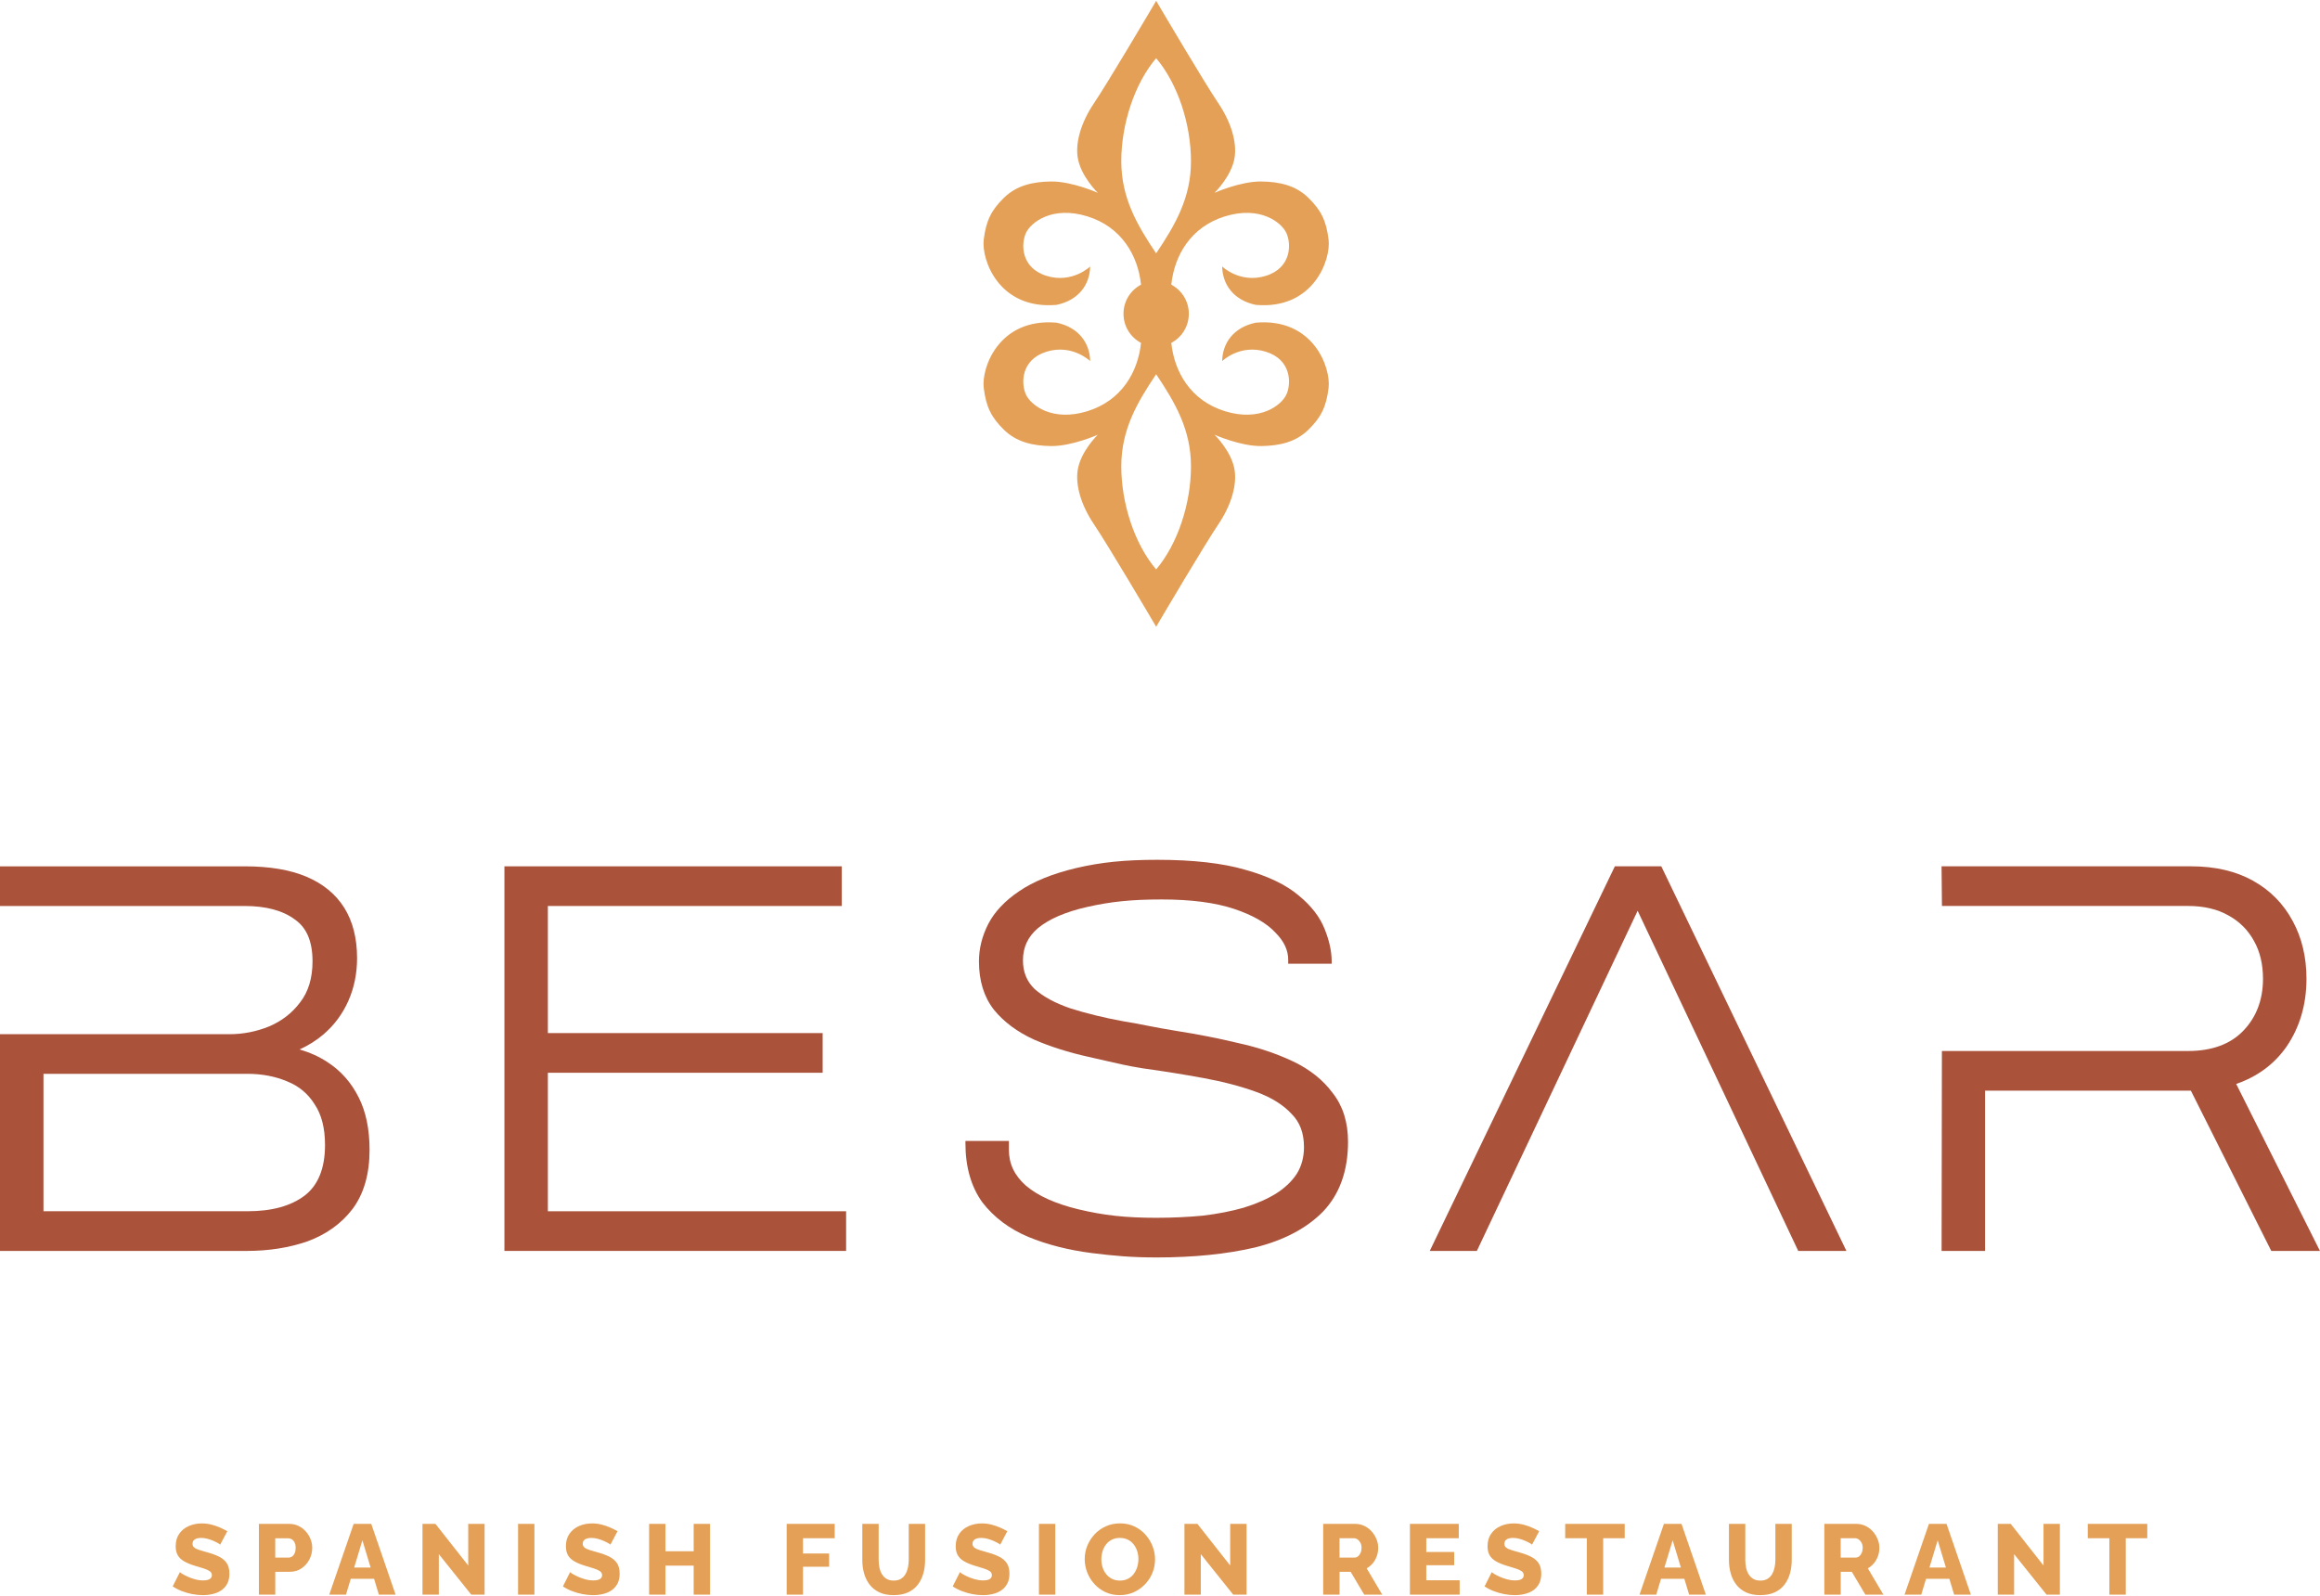 <svg width="250" height="172" viewBox="0 0 250 172" fill="none" xmlns="http://www.w3.org/2000/svg">
<g clip-path="url(#clip0_405_1108)">
<path d="M35.322 114.486C34.41 113.88 33.387 113.416 32.271 113.103C33.237 112.666 34.102 112.12 34.858 111.474C36.02 110.478 36.923 109.258 37.545 107.85C38.165 106.448 38.478 104.901 38.478 103.258C38.478 101.117 38.012 99.286 37.093 97.823C36.165 96.347 34.784 95.221 32.992 94.47C31.243 93.736 29.033 93.365 26.422 93.365H0V97.638H26.359C28.662 97.638 30.487 98.129 31.783 99.1C33.057 99.995 33.677 101.471 33.677 103.608C33.677 105.403 33.229 106.887 32.342 108.022C31.48 109.174 30.348 110.047 28.986 110.622C27.628 111.174 26.193 111.455 24.722 111.455H0V134.812H26.594C28.959 134.812 31.158 134.466 33.139 133.778C35.158 133.036 36.795 131.86 37.998 130.28C39.21 128.654 39.824 126.515 39.824 123.926C39.824 121.686 39.425 119.776 38.645 118.251C37.854 116.671 36.735 115.405 35.322 114.489V114.486ZM35.024 123.394C35.024 125.901 34.282 127.738 32.823 128.851C31.346 129.969 29.289 130.534 26.714 130.534H4.685V115.724H26.654C28.236 115.724 29.69 116.003 30.981 116.557C32.211 117.048 33.194 117.872 33.906 119.012C34.648 120.109 35.024 121.582 35.024 123.391V123.394Z" fill="#AB523B"/>
<path d="M179.021 93.363H174.014L154.198 134.542L154.07 134.81H159.145L159.196 134.703C159.357 134.359 174.664 101.96 176.47 98.154C178.254 101.894 193.563 134.357 193.724 134.703L193.773 134.81H198.966L179.07 93.469L179.018 93.363H179.021Z" fill="#AB523B"/>
<path d="M240.972 116.816C243.255 116.027 245.073 114.682 246.382 112.811C247.817 110.721 248.543 108.254 248.543 105.479C248.543 103.158 248.044 101.065 247.062 99.264C246.068 97.403 244.625 95.938 242.767 94.907C240.923 93.881 238.691 93.363 236.132 93.363H209.219L209.262 97.635H235.78C237.49 97.635 238.961 97.982 240.153 98.669C241.326 99.311 242.243 100.23 242.887 101.406C243.531 102.549 243.858 103.921 243.858 105.479C243.858 107.752 243.133 109.651 241.7 111.119C240.312 112.543 238.32 113.266 235.78 113.266H209.257L209.224 134.81H213.909V117.539H236.085L244.696 134.706L244.748 134.81H249.995L240.969 116.816H240.972Z" fill="#AB523B"/>
<path d="M59.037 115.61H88.648V111.335H59.037V97.638H90.708V93.363H54.355V134.81H91.175V130.537H59.037V115.61Z" fill="#AB523B"/>
<path d="M139.323 114.382C137.571 113.547 135.577 112.879 133.402 112.404C131.279 111.894 129.056 111.457 126.797 111.105C125.626 110.92 124.655 110.734 123.719 110.551C122.879 110.388 122.011 110.219 121.004 110.055C118.933 109.673 117.034 109.206 115.357 108.674C113.73 108.12 112.429 107.419 111.499 106.595C110.647 105.777 110.233 104.762 110.233 103.49C110.233 102.077 110.77 100.937 111.87 100.009C113.073 99.024 114.855 98.26 117.165 97.739C119.727 97.16 121.973 96.934 125.176 96.934C128.379 96.934 130.96 97.278 132.993 97.954C134.985 98.62 136.474 99.472 137.424 100.492C138.36 101.43 138.815 102.391 138.815 103.43V103.861H143.5V103.605C143.5 102.552 143.249 101.39 142.755 100.154C142.25 98.847 141.301 97.616 139.937 96.5C138.583 95.352 136.652 94.424 134.199 93.739C131.771 93.024 128.576 92.661 124.709 92.661C121.193 92.661 118.652 92.921 115.938 93.556C113.414 94.156 111.354 94.997 109.815 96.05C108.287 97.081 107.171 98.266 106.5 99.564C105.832 100.86 105.491 102.222 105.491 103.608C105.491 105.698 106.031 107.447 107.098 108.813C108.17 110.134 109.63 111.22 111.441 112.044C113.187 112.797 115.157 113.422 117.296 113.896C117.943 114.038 118.53 114.175 119.094 114.306C120.377 114.606 121.591 114.887 123.157 115.135C125.408 115.446 127.604 115.798 129.686 116.183C131.787 116.565 133.7 117.067 135.377 117.678C136.99 118.265 138.267 119.059 139.181 120.046C140.079 120.944 140.515 122.114 140.515 123.629C140.515 124.709 140.253 125.675 139.743 126.496C139.211 127.312 138.452 128.032 137.487 128.641C136.523 129.233 135.356 129.74 134.019 130.152C132.698 130.529 131.219 130.818 129.629 131.009C128.011 131.162 126.316 131.241 124.598 131.241C121.31 131.241 118.953 130.984 116.186 130.321C113.719 129.724 111.823 128.864 110.549 127.773C109.316 126.682 108.718 125.421 108.718 123.923V122.957H104.034V123.219C104.034 125.765 104.648 127.907 105.864 129.585C107.1 131.189 108.765 132.439 110.814 133.301C112.846 134.138 115.146 134.722 117.651 135.042C120.049 135.342 121.962 135.514 124.655 135.514C128.627 135.514 132.183 135.153 135.23 134.441C138.341 133.672 140.807 132.37 142.567 130.572C144.357 128.701 145.262 126.169 145.262 123.045C145.262 120.955 144.709 119.192 143.615 117.801C142.578 116.393 141.14 115.244 139.336 114.385L139.323 114.382Z" fill="#AB523B"/>
<path d="M135.328 34.773C132.916 35.272 131.732 36.989 131.699 38.912C131.699 38.912 133.631 37.038 136.409 37.905C139.186 38.773 139.153 41.351 138.624 42.511C138.095 43.67 135.778 45.487 131.991 44.312C128.313 43.171 126.545 40.096 126.218 36.953C127.342 36.358 128.106 35.18 128.106 33.821V33.815V33.81C128.106 32.451 127.339 31.273 126.218 30.678C126.545 27.535 128.313 24.46 131.991 23.319C135.778 22.146 138.095 23.96 138.624 25.12C139.153 26.28 139.186 28.858 136.409 29.726C133.631 30.593 131.699 28.719 131.699 28.719C131.732 30.642 132.919 32.358 135.328 32.858C141.516 33.39 143.431 28.009 143.167 25.827C142.913 23.726 142.313 22.618 140.998 21.325C139.647 19.996 137.904 19.581 135.896 19.559C133.661 19.538 130.881 20.779 130.873 20.782C130.886 20.776 132.744 18.962 133.044 16.948C133.279 15.374 132.723 13.262 131.29 11.129C129.738 8.821 125.329 1.347 124.671 0.232V0.221C124.619 0.136 124.589 0.087 124.586 0.087C124.586 0.087 124.554 0.139 124.502 0.221V0.232C123.844 1.347 119.435 8.821 117.883 11.129C116.45 13.26 115.894 15.374 116.128 16.948C116.429 18.962 118.287 20.774 118.3 20.782C118.295 20.779 115.512 19.538 113.277 19.559C111.269 19.581 109.526 19.996 108.175 21.325C106.86 22.618 106.26 23.726 106.006 25.827C105.741 28.009 107.657 33.39 113.845 32.858C116.257 32.358 117.441 30.642 117.474 28.719C117.474 28.719 115.542 30.593 112.764 29.726C109.987 28.858 110.02 26.28 110.549 25.12C111.078 23.96 113.395 22.143 117.182 23.319C120.859 24.46 122.627 27.535 122.955 30.678C121.831 31.273 121.067 32.451 121.067 33.81V33.815V33.821C121.067 35.18 121.833 36.358 122.955 36.953C122.627 40.096 120.859 43.171 117.182 44.312C113.395 45.487 111.078 43.67 110.549 42.511C110.02 41.351 109.987 38.773 112.764 37.905C115.542 37.038 117.474 38.912 117.474 38.912C117.441 36.989 116.254 35.272 113.845 34.773C107.657 34.241 105.741 39.621 106.006 41.804C106.26 43.905 106.86 45.013 108.175 46.306C109.526 47.635 111.269 48.049 113.277 48.071C115.512 48.093 118.292 46.852 118.3 46.849C118.287 46.854 116.429 48.669 116.128 50.682C115.894 52.257 116.45 54.371 117.883 56.502C119.435 58.81 123.844 66.283 124.502 67.399V67.41C124.554 67.495 124.584 67.544 124.586 67.544C124.586 67.544 124.619 67.492 124.671 67.41V67.399C125.329 66.283 129.738 58.81 131.29 56.502C132.723 54.371 133.279 52.257 133.044 50.682C132.744 48.669 130.886 46.857 130.873 46.849C130.878 46.852 133.661 48.093 135.896 48.071C137.904 48.049 139.647 47.635 140.998 46.306C142.313 45.013 142.913 43.905 143.167 41.804C143.431 39.621 141.516 34.241 135.328 34.773ZM120.829 17.382C120.829 13.434 122.215 9.069 124.584 6.27C126.952 9.069 128.338 13.434 128.338 17.382C128.338 21.33 126.638 24.244 124.584 27.305C122.529 24.244 120.829 21.325 120.829 17.382ZM124.584 61.367C122.215 58.567 120.829 54.202 120.829 50.254C120.829 46.306 122.529 43.392 124.584 40.331C126.638 43.392 128.338 46.311 128.338 50.254C128.338 54.197 126.952 58.567 124.584 61.367Z" fill="#E4A056"/>
<path d="M23.723 166.473C23.701 166.437 23.625 166.38 23.497 166.306C23.369 166.23 23.208 166.151 23.014 166.066C22.82 165.979 22.61 165.905 22.381 165.84C22.152 165.774 21.923 165.741 21.693 165.741C21.393 165.741 21.159 165.793 20.995 165.897C20.831 166.001 20.747 166.159 20.747 166.372C20.747 166.541 20.809 166.677 20.935 166.778C21.061 166.879 21.241 166.966 21.478 167.04C21.715 167.114 22.005 167.201 22.348 167.302C22.834 167.43 23.257 167.583 23.617 167.766C23.974 167.946 24.25 168.181 24.438 168.464C24.629 168.748 24.722 169.127 24.722 169.594C24.722 170.022 24.643 170.382 24.485 170.677C24.326 170.972 24.113 171.209 23.846 171.392C23.579 171.572 23.27 171.706 22.927 171.785C22.583 171.867 22.228 171.908 21.863 171.908C21.497 171.908 21.11 171.869 20.719 171.796C20.329 171.719 19.956 171.613 19.598 171.474C19.241 171.335 18.91 171.165 18.61 170.964L19.385 169.427C19.413 169.463 19.508 169.528 19.663 169.627C19.822 169.725 20.015 169.823 20.247 169.927C20.479 170.03 20.738 170.123 21.025 170.202C21.311 170.281 21.601 170.32 21.895 170.32C22.209 170.32 22.444 170.271 22.599 170.172C22.752 170.074 22.831 169.938 22.831 169.763C22.831 169.572 22.749 169.422 22.588 169.316C22.427 169.209 22.209 169.114 21.933 169.026C21.658 168.942 21.341 168.844 20.984 168.737C20.517 168.595 20.133 168.434 19.83 168.257C19.524 168.08 19.301 167.861 19.153 167.605C19.006 167.348 18.932 167.029 18.932 166.645C18.932 166.11 19.058 165.66 19.314 165.294C19.568 164.928 19.909 164.65 20.34 164.462C20.768 164.274 21.238 164.178 21.748 164.178C22.105 164.178 22.452 164.222 22.785 164.306C23.118 164.391 23.429 164.5 23.718 164.628C24.007 164.756 24.266 164.887 24.495 165.016L23.723 166.475V166.473Z" fill="#E4A056"/>
<path d="M27.9 171.853V164.227H31.155C31.521 164.227 31.854 164.301 32.159 164.445C32.462 164.593 32.727 164.789 32.948 165.037C33.169 165.286 33.341 165.561 33.464 165.87C33.586 166.178 33.646 166.492 33.646 166.814C33.646 167.25 33.545 167.665 33.341 168.061C33.136 168.453 32.855 168.775 32.492 169.021C32.132 169.269 31.704 169.392 31.21 169.392H29.663V171.85H27.9V171.853ZM29.663 167.859H31.101C31.237 167.859 31.363 167.82 31.477 167.741C31.592 167.662 31.685 167.545 31.756 167.387C31.826 167.228 31.862 167.037 31.862 166.808C31.862 166.579 31.821 166.377 31.739 166.222C31.657 166.069 31.554 165.954 31.428 165.883C31.303 165.812 31.172 165.777 31.035 165.777H29.66V167.861L29.663 167.859Z" fill="#E4A056"/>
<path d="M38.105 164.227H40.006L42.628 171.853H40.825L40.309 170.145H37.799L37.283 171.853H35.48L38.11 164.227H38.105ZM39.938 168.931L39.051 165.998L38.165 168.931H39.941H39.938Z" fill="#E4A056"/>
<path d="M47.288 167.493V171.853H45.526V164.227H46.923L50.456 168.715V164.227H52.219V171.853H50.781L47.291 167.493H47.288Z" fill="#E4A056"/>
<path d="M55.826 171.853V164.227H57.588V171.853H55.826Z" fill="#E4A056"/>
<path d="M65.773 166.473C65.751 166.437 65.675 166.38 65.547 166.306C65.418 166.23 65.257 166.151 65.064 166.066C64.87 165.979 64.66 165.905 64.431 165.84C64.202 165.774 63.972 165.741 63.743 165.741C63.443 165.741 63.209 165.793 63.045 165.897C62.881 166.001 62.797 166.159 62.797 166.372C62.797 166.541 62.859 166.677 62.985 166.778C63.11 166.879 63.29 166.966 63.528 167.04C63.765 167.114 64.054 167.201 64.398 167.302C64.884 167.43 65.307 167.583 65.667 167.766C66.024 167.946 66.3 168.181 66.488 168.464C66.679 168.748 66.772 169.127 66.772 169.594C66.772 170.022 66.693 170.382 66.534 170.677C66.376 170.972 66.163 171.209 65.896 171.392C65.629 171.572 65.32 171.706 64.977 171.785C64.633 171.867 64.278 171.908 63.912 171.908C63.547 171.908 63.159 171.869 62.769 171.796C62.379 171.719 62.005 171.613 61.648 171.474C61.29 171.335 60.96 171.165 60.66 170.964L61.435 169.427C61.462 169.463 61.558 169.528 61.713 169.627C61.872 169.725 62.065 169.823 62.297 169.927C62.529 170.03 62.788 170.123 63.075 170.202C63.361 170.281 63.651 170.32 63.945 170.32C64.259 170.32 64.493 170.271 64.649 170.172C64.802 170.074 64.881 169.938 64.881 169.763C64.881 169.572 64.799 169.422 64.638 169.316C64.477 169.209 64.259 169.114 63.983 169.026C63.708 168.942 63.391 168.844 63.034 168.737C62.567 168.595 62.183 168.434 61.88 168.257C61.574 168.08 61.35 167.861 61.203 167.605C61.056 167.348 60.982 167.029 60.982 166.645C60.982 166.11 61.108 165.66 61.364 165.294C61.618 164.928 61.959 164.65 62.39 164.462C62.821 164.274 63.288 164.178 63.798 164.178C64.155 164.178 64.502 164.222 64.835 164.306C65.168 164.391 65.478 164.5 65.768 164.628C66.057 164.756 66.316 164.887 66.545 165.016L65.773 166.475V166.473Z" fill="#E4A056"/>
<path d="M76.512 164.227V171.853H74.75V168.726H71.71V171.853H69.948V164.227H71.71V167.179H74.75V164.227H76.512Z" fill="#E4A056"/>
<path d="M84.771 171.853V164.227H89.947V165.774H86.531V167.417H89.344V168.844H86.531V171.85H84.769L84.771 171.853Z" fill="#E4A056"/>
<path d="M96.307 171.908C95.698 171.908 95.18 171.807 94.749 171.602C94.321 171.397 93.971 171.119 93.701 170.764C93.434 170.41 93.235 170.006 93.109 169.553C92.984 169.1 92.921 168.623 92.921 168.121V164.227H94.683V168.118C94.683 168.404 94.711 168.68 94.768 168.95C94.825 169.22 94.918 169.455 95.046 169.662C95.174 169.869 95.341 170.033 95.546 170.156C95.75 170.279 96.001 170.339 96.304 170.339C96.607 170.339 96.869 170.276 97.076 170.151C97.284 170.025 97.447 169.859 97.57 169.646C97.693 169.436 97.78 169.198 97.838 168.934C97.895 168.669 97.925 168.396 97.925 168.118V164.227H99.687V168.121C99.687 168.65 99.622 169.144 99.488 169.599C99.355 170.058 99.153 170.459 98.882 170.805C98.61 171.152 98.26 171.422 97.835 171.616C97.409 171.809 96.899 171.905 96.304 171.905L96.307 171.908Z" fill="#E4A056"/>
<path d="M107.777 166.473C107.755 166.437 107.679 166.38 107.551 166.306C107.422 166.23 107.261 166.151 107.068 166.066C106.874 165.979 106.664 165.905 106.435 165.84C106.206 165.774 105.976 165.741 105.747 165.741C105.447 165.741 105.212 165.793 105.049 165.897C104.885 166.001 104.8 166.159 104.8 166.372C104.8 166.541 104.863 166.677 104.989 166.778C105.114 166.879 105.294 166.966 105.532 167.04C105.769 167.114 106.058 167.201 106.402 167.302C106.888 167.43 107.311 167.583 107.671 167.766C108.028 167.946 108.304 168.181 108.492 168.464C108.683 168.748 108.776 169.127 108.776 169.594C108.776 170.022 108.697 170.382 108.538 170.677C108.38 170.972 108.167 171.209 107.9 171.392C107.632 171.572 107.324 171.706 106.98 171.785C106.637 171.867 106.282 171.908 105.916 171.908C105.551 171.908 105.163 171.869 104.773 171.796C104.383 171.719 104.009 171.613 103.652 171.474C103.294 171.335 102.964 171.165 102.664 170.964L103.439 169.427C103.466 169.463 103.562 169.528 103.717 169.627C103.875 169.725 104.069 169.823 104.301 169.927C104.533 170.03 104.792 170.123 105.079 170.202C105.365 170.281 105.654 170.32 105.949 170.32C106.263 170.32 106.497 170.271 106.653 170.172C106.806 170.074 106.885 169.938 106.885 169.763C106.885 169.572 106.803 169.422 106.642 169.316C106.481 169.209 106.263 169.114 105.987 169.026C105.712 168.942 105.395 168.844 105.038 168.737C104.571 168.595 104.187 168.434 103.884 168.257C103.578 168.08 103.354 167.861 103.207 167.605C103.06 167.348 102.986 167.029 102.986 166.645C102.986 166.11 103.112 165.66 103.368 165.294C103.622 164.928 103.963 164.65 104.394 164.462C104.825 164.274 105.292 164.178 105.802 164.178C106.159 164.178 106.506 164.222 106.839 164.306C107.171 164.391 107.482 164.5 107.772 164.628C108.061 164.756 108.32 164.887 108.549 165.016L107.777 166.475V166.473Z" fill="#E4A056"/>
<path d="M111.954 171.853V164.227H113.717V171.853H111.954Z" fill="#E4A056"/>
<path d="M120.666 171.908C120.093 171.908 119.577 171.798 119.114 171.58C118.652 171.362 118.254 171.067 117.921 170.699C117.588 170.331 117.332 169.916 117.155 169.452C116.975 168.991 116.887 168.511 116.887 168.017C116.887 167.523 116.983 167.026 117.171 166.568C117.362 166.11 117.627 165.701 117.965 165.338C118.306 164.977 118.707 164.691 119.174 164.484C119.64 164.276 120.148 164.173 120.699 164.173C121.25 164.173 121.779 164.282 122.24 164.5C122.701 164.718 123.1 165.013 123.433 165.387C123.765 165.758 124.022 166.175 124.199 166.636C124.379 167.097 124.467 167.569 124.467 168.05C124.467 168.557 124.374 169.043 124.188 169.498C124.003 169.957 123.738 170.366 123.394 170.729C123.051 171.092 122.647 171.376 122.186 171.588C121.725 171.801 121.217 171.905 120.666 171.905V171.908ZM118.68 168.041C118.68 168.336 118.723 168.62 118.808 168.895C118.893 169.171 119.021 169.417 119.19 169.629C119.359 169.845 119.566 170.017 119.817 170.145C120.069 170.273 120.355 170.339 120.677 170.339C120.999 170.339 121.307 170.273 121.558 170.14C121.809 170.009 122.017 169.831 122.18 169.608C122.344 169.387 122.47 169.136 122.551 168.86C122.633 168.584 122.674 168.303 122.674 168.017C122.674 167.73 122.63 167.441 122.546 167.168C122.459 166.896 122.33 166.653 122.158 166.434C121.987 166.216 121.776 166.044 121.525 165.924C121.274 165.801 120.993 165.741 120.677 165.741C120.341 165.741 120.049 165.807 119.801 165.935C119.553 166.063 119.345 166.238 119.179 166.456C119.01 166.675 118.884 166.923 118.803 167.198C118.721 167.474 118.68 167.755 118.68 168.041Z" fill="#E4A056"/>
<path d="M129.397 167.493V171.853H127.634V164.227H129.031L132.564 168.715V164.227H134.327V171.853H132.889L129.4 167.493H129.397Z" fill="#E4A056"/>
<path d="M142.586 171.853V164.227H146.024C146.381 164.227 146.714 164.301 147.017 164.445C147.32 164.593 147.584 164.789 147.805 165.037C148.026 165.286 148.201 165.561 148.326 165.87C148.452 166.178 148.515 166.489 148.515 166.803C148.515 167.117 148.466 167.417 148.365 167.7C148.264 167.981 148.122 168.238 147.936 168.462C147.751 168.688 147.527 168.871 147.271 169.016L148.946 171.85H147.003L145.544 169.392H144.351V171.85H142.589L142.586 171.853ZM144.348 167.859H145.958C146.103 167.859 146.228 167.815 146.34 167.725C146.452 167.635 146.542 167.512 146.613 167.354C146.684 167.196 146.719 167.013 146.719 166.806C146.719 166.598 146.679 166.415 146.597 166.263C146.515 166.11 146.411 165.99 146.291 165.902C146.168 165.818 146.04 165.774 145.904 165.774H144.346V167.859H144.348Z" fill="#E4A056"/>
<path d="M157.289 170.306V171.853H151.931V164.227H157.194V165.774H153.693V167.256H156.7V168.683H153.693V170.306H157.292H157.289Z" fill="#E4A056"/>
<path d="M165.087 166.473C165.065 166.437 164.989 166.38 164.861 166.306C164.732 166.23 164.571 166.151 164.378 166.066C164.184 165.979 163.974 165.905 163.745 165.84C163.516 165.774 163.286 165.741 163.057 165.741C162.757 165.741 162.522 165.793 162.359 165.897C162.195 166.001 162.11 166.159 162.11 166.372C162.11 166.541 162.173 166.677 162.299 166.778C162.424 166.879 162.604 166.966 162.842 167.04C163.079 167.114 163.368 167.201 163.712 167.302C164.198 167.43 164.621 167.583 164.981 167.766C165.338 167.946 165.614 168.181 165.802 168.464C165.993 168.748 166.086 169.127 166.086 169.594C166.086 170.022 166.007 170.382 165.848 170.677C165.69 170.972 165.477 171.209 165.21 171.392C164.943 171.572 164.634 171.706 164.29 171.785C163.947 171.867 163.592 171.908 163.226 171.908C162.861 171.908 162.473 171.869 162.083 171.796C161.693 171.719 161.319 171.613 160.962 171.474C160.604 171.335 160.274 171.165 159.974 170.964L160.749 169.427C160.776 169.463 160.872 169.528 161.027 169.627C161.186 169.725 161.379 169.823 161.611 169.927C161.843 170.03 162.102 170.123 162.389 170.202C162.675 170.281 162.964 170.32 163.259 170.32C163.573 170.32 163.808 170.271 163.963 170.172C164.116 170.074 164.195 169.938 164.195 169.763C164.195 169.572 164.113 169.422 163.952 169.316C163.791 169.209 163.573 169.114 163.297 169.026C163.022 168.942 162.705 168.844 162.348 168.737C161.881 168.595 161.497 168.434 161.194 168.257C160.888 168.08 160.664 167.861 160.517 167.605C160.37 167.348 160.296 167.029 160.296 166.645C160.296 166.11 160.422 165.66 160.678 165.294C160.932 164.928 161.273 164.65 161.704 164.462C162.132 164.274 162.602 164.178 163.112 164.178C163.469 164.178 163.816 164.222 164.149 164.306C164.481 164.391 164.792 164.5 165.082 164.628C165.371 164.756 165.63 164.887 165.859 165.016L165.087 166.475V166.473Z" fill="#E4A056"/>
<path d="M175.076 165.774H172.757V171.853H170.994V165.774H168.664V164.227H175.076V165.774Z" fill="#E4A056"/>
<path d="M179.297 164.227H181.198L183.82 171.853H182.017L181.501 170.145H178.991L178.475 171.853H176.672L179.302 164.227H179.297ZM181.13 168.931L180.243 165.998L179.357 168.931H181.133H181.13Z" fill="#E4A056"/>
<path d="M189.695 171.908C189.086 171.908 188.568 171.807 188.137 171.602C187.708 171.397 187.359 171.119 187.089 170.764C186.822 170.41 186.622 170.006 186.497 169.553C186.371 169.1 186.309 168.623 186.309 168.121V164.227H188.071V168.118C188.071 168.404 188.098 168.68 188.156 168.95C188.213 169.217 188.306 169.455 188.434 169.662C188.562 169.869 188.729 170.033 188.933 170.156C189.138 170.279 189.389 170.339 189.692 170.339C189.995 170.339 190.257 170.276 190.464 170.151C190.671 170.025 190.835 169.859 190.958 169.646C191.081 169.436 191.168 169.198 191.225 168.934C191.282 168.669 191.312 168.396 191.312 168.118V164.227H193.075V168.121C193.075 168.65 193.01 169.144 192.876 169.599C192.742 170.058 192.54 170.459 192.27 170.805C191.997 171.152 191.648 171.422 191.222 171.616C190.797 171.809 190.287 171.905 189.692 171.905L189.695 171.908Z" fill="#E4A056"/>
<path d="M196.589 171.853V164.227H200.027C200.384 164.227 200.717 164.301 201.02 164.445C201.323 164.593 201.587 164.789 201.808 165.037C202.029 165.286 202.204 165.561 202.329 165.87C202.455 166.178 202.518 166.489 202.518 166.803C202.518 167.117 202.469 167.417 202.368 167.7C202.267 167.981 202.125 168.238 201.939 168.462C201.754 168.688 201.53 168.871 201.274 169.016L202.949 171.85H201.006L199.546 169.392H198.354V171.85H196.592L196.589 171.853ZM198.351 167.859H199.961C200.106 167.859 200.231 167.815 200.343 167.725C200.455 167.635 200.545 167.512 200.616 167.354C200.687 167.196 200.722 167.013 200.722 166.806C200.722 166.598 200.681 166.415 200.6 166.263C200.518 166.11 200.414 165.99 200.294 165.902C200.171 165.818 200.043 165.774 199.907 165.774H198.349V167.859H198.351Z" fill="#E4A056"/>
<path d="M207.855 164.227H209.756L212.378 171.853H210.575L210.059 170.145H207.549L207.033 171.853H205.23L207.86 164.227H207.855ZM209.688 168.931L208.801 165.998L207.915 168.931H209.691H209.688Z" fill="#E4A056"/>
<path d="M217.038 167.493V171.853H215.276V164.227H216.673L220.206 168.715V164.227H221.969V171.853H220.531L217.041 167.493H217.038Z" fill="#E4A056"/>
<path d="M231.387 165.774H229.068V171.853H227.305V165.774H224.975V164.227H231.387V165.774Z" fill="#E4A056"/>
</g>
<defs>
<clipPath id="clip0_405_1108">
<rect width="250" height="171.815" fill="white" transform="translate(0 0.092)"/>
</clipPath>
</defs>
</svg>
